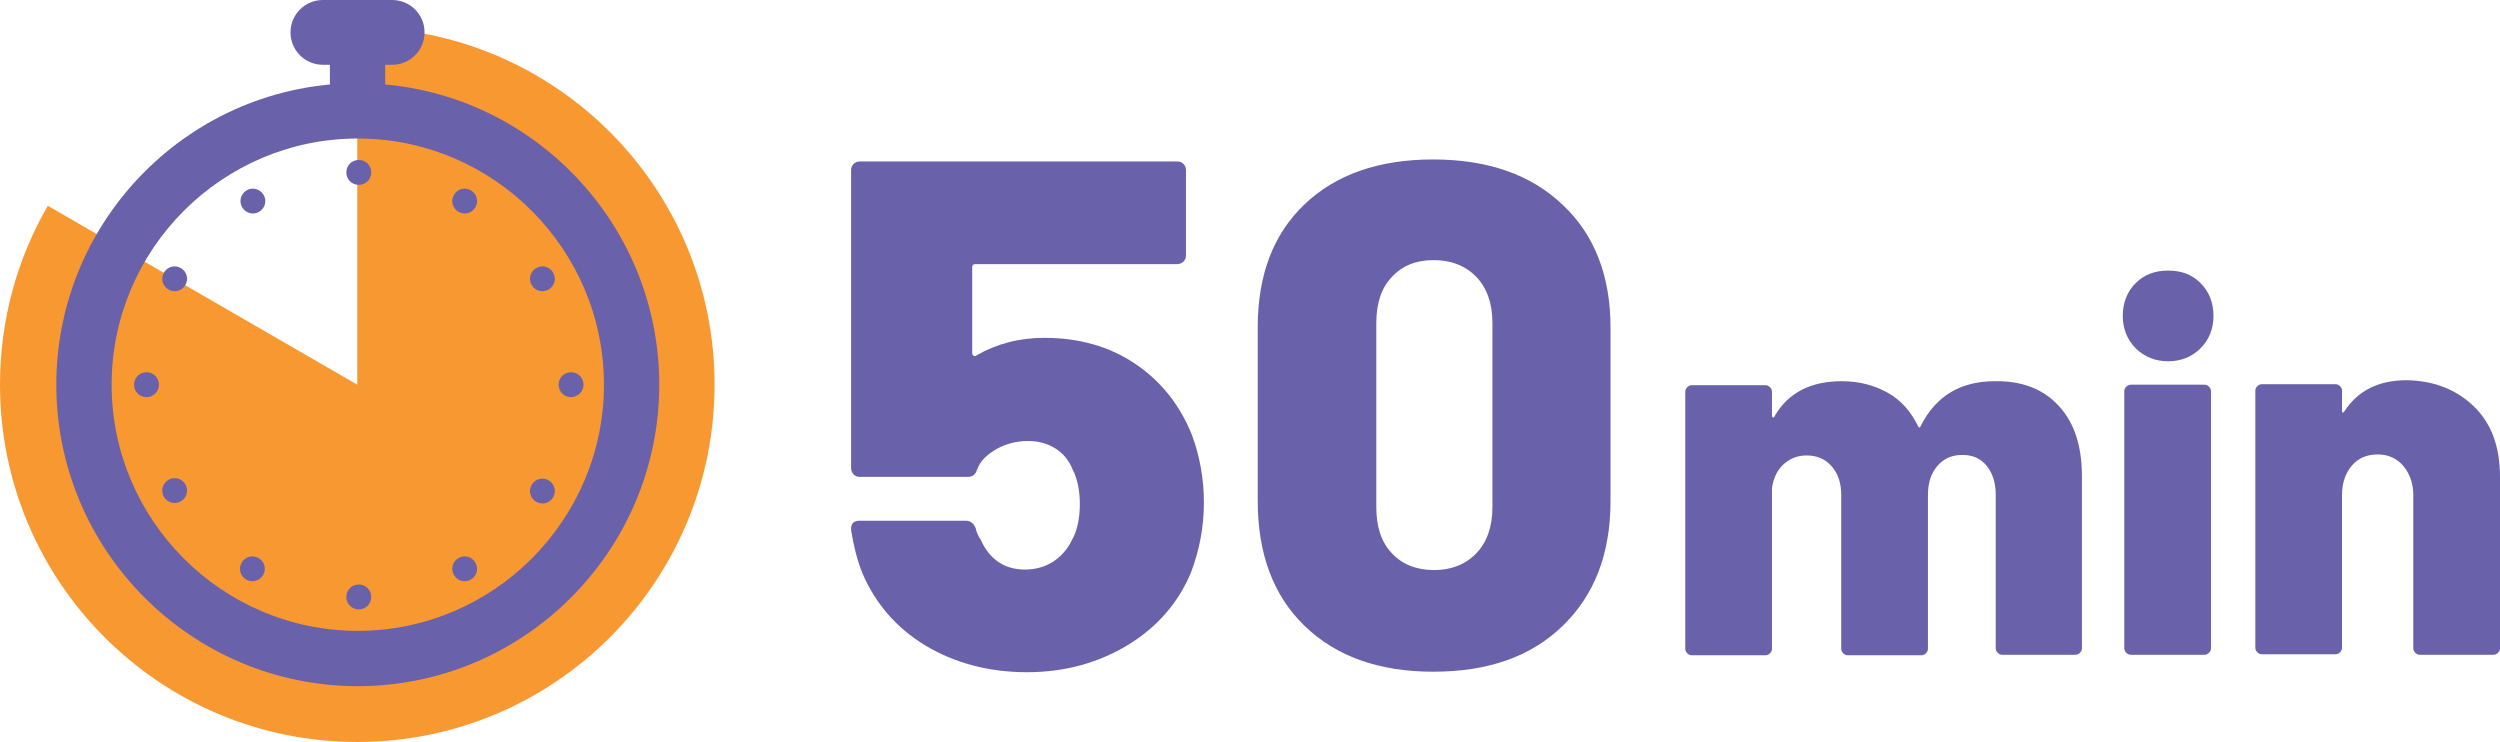 <?xml version="1.0" encoding="utf-8"?>
<!-- Generator: Adobe Illustrator 26.3.1, SVG Export Plug-In . SVG Version: 6.00 Build 0)  -->
<svg version="1.1" id="Calque_1" xmlns="http://www.w3.org/2000/svg" xmlns:xlink="http://www.w3.org/1999/xlink" x="0px" y="0px"
	 viewBox="0 0 501.7 148.9" style="enable-background:new 0 0 501.7 148.9;" xml:space="preserve">
<style type="text/css">
	.st0{fill:#6A61AB;}
	.st1{fill:#F89831;}
</style>
<g>
	<g>
		<g>
			<path class="st0" d="M413.2,81.5c3.1,3.4,4.6,8,4.6,14.1v34.5c0,0.3-0.1,0.6-0.4,0.9c-0.2,0.2-0.5,0.4-0.9,0.4h-14.7
				c-0.3,0-0.6-0.1-0.9-0.4c-0.2-0.2-0.4-0.5-0.4-0.9V99.3c0-2.4-0.6-4.3-1.8-5.8c-1.2-1.5-2.8-2.2-4.9-2.2s-3.7,0.7-5,2.2
				s-1.9,3.4-1.9,5.9v30.8c0,0.3-0.1,0.6-0.4,0.9c-0.2,0.2-0.5,0.4-0.9,0.4h-14.8c-0.3,0-0.6-0.1-0.9-0.4c-0.2-0.2-0.4-0.5-0.4-0.9
				V99.4c0-2.4-0.6-4.3-1.9-5.8s-3-2.2-5-2.2c-1.9,0-3.4,0.6-4.7,1.8c-1.3,1.2-2,2.8-2.3,4.7v32.3c0,0.3-0.1,0.6-0.4,0.9
				c-0.2,0.2-0.5,0.4-0.9,0.4h-14.8c-0.3,0-0.6-0.1-0.9-0.4c-0.2-0.2-0.4-0.5-0.4-0.9V78.6c0-0.3,0.1-0.6,0.4-0.9
				c0.2-0.2,0.5-0.4,0.9-0.4h14.8c0.3,0,0.6,0.1,0.9,0.4c0.2,0.2,0.4,0.5,0.4,0.9v4.7c0,0.3,0.1,0.4,0.2,0.5c0.1,0,0.3-0.1,0.4-0.4
				c2.7-4.6,7.2-6.9,13.4-6.9c3.5,0,6.5,0.8,9.2,2.3s4.7,3.8,6.1,6.7c0.2,0.4,0.4,0.4,0.6-0.1c1.5-3,3.5-5.2,6-6.7s5.5-2.2,8.8-2.2
				C405.8,76.4,410.1,78.1,413.2,81.5z"/>
			<path class="st0" d="M428.6,69.9c-1.7-1.7-2.6-3.9-2.6-6.5c0-2.7,0.9-4.9,2.6-6.6c1.7-1.7,3.9-2.5,6.5-2.5c2.7,0,4.8,0.8,6.5,2.5
				s2.6,3.9,2.6,6.6c0,2.6-0.9,4.8-2.6,6.5s-3.9,2.6-6.5,2.6C432.5,72.5,430.3,71.6,428.6,69.9z M426.7,131
				c-0.2-0.2-0.4-0.5-0.4-0.9V78.5c0-0.3,0.1-0.6,0.4-0.9c0.2-0.2,0.5-0.4,0.9-0.4h14.8c0.3,0,0.6,0.1,0.9,0.4
				c0.2,0.2,0.4,0.5,0.4,0.9v51.6c0,0.3-0.1,0.6-0.4,0.9c-0.2,0.2-0.5,0.4-0.9,0.4h-14.8C427.2,131.4,426.9,131.2,426.7,131z"/>
			<path class="st0" d="M496.5,81.6c3.5,3.4,5.2,8.1,5.2,14.1v34.4c0,0.3-0.1,0.6-0.4,0.9c-0.2,0.2-0.5,0.4-0.9,0.4h-14.8
				c-0.3,0-0.6-0.1-0.9-0.4c-0.2-0.2-0.4-0.5-0.4-0.9V99.4c0-2.4-0.7-4.3-2-5.9c-1.3-1.5-3-2.3-5.1-2.3c-2.2,0-3.9,0.7-5.2,2.2
				c-1.3,1.5-2,3.5-2,5.9V130c0,0.3-0.1,0.6-0.4,0.9c-0.2,0.2-0.5,0.4-0.9,0.4h-14.8c-0.3,0-0.6-0.1-0.9-0.4
				c-0.2-0.2-0.4-0.5-0.4-0.9V78.4c0-0.3,0.1-0.6,0.4-0.9c0.2-0.2,0.5-0.4,0.9-0.4h14.8c0.3,0,0.6,0.1,0.9,0.4
				c0.2,0.2,0.4,0.5,0.4,0.9v3.9c0,0.3,0,0.4,0.1,0.5c0.1,0,0.2,0,0.4-0.3c2.7-4.1,6.8-6.2,12.5-6.2C488.5,76.4,493,78.2,496.5,81.6
				z"/>
		</g>
		<path class="st0" d="M241.6,100.9c0,4.9-0.9,9.5-2.6,14c-2.5,6-6.7,10.9-12.6,14.5c-5.9,3.6-12.7,5.5-20.3,5.5s-14.4-1.8-20.3-5.3
			c-5.8-3.5-10.1-8.4-12.7-14.5c-1.1-2.7-1.8-5.6-2.3-8.7v-0.3c0-1.1,0.6-1.6,1.7-1.6h21.3c0.9,0,1.6,0.5,2,1.5
			c0.1,0.6,0.4,1.4,1,2.3c1.8,4,4.8,6,8.9,6c2,0,3.9-0.5,5.5-1.5s3-2.5,3.9-4.4c1.1-1.9,1.6-4.4,1.6-7.3c0-2.7-0.5-5.1-1.5-7
			c-0.7-1.7-1.8-3.1-3.4-4.1c-1.6-1-3.4-1.5-5.5-1.5c-2.2,0-4.3,0.5-6.3,1.6c-1.9,1.1-3.3,2.4-3.9,4.1c-0.3,1-0.9,1.5-1.9,1.5h-21.7
			c-0.5,0-0.9-0.2-1.2-0.5s-0.5-0.8-0.5-1.2V34.1c0-0.5,0.2-0.9,0.5-1.2s0.8-0.5,1.2-0.5h63.8c0.5,0,0.9,0.2,1.2,0.5
			s0.5,0.8,0.5,1.2v17.2c0,0.5-0.2,0.9-0.5,1.2s-0.8,0.5-1.2,0.5h-40.5c-0.5,0-0.7,0.2-0.7,0.7v17.1c0,0.3,0.1,0.5,0.3,0.6
			s0.4,0.1,0.6-0.1c4-2.3,8.5-3.5,13.6-3.5c6.9,0,13,1.7,18.2,5.2s9,8.3,11.4,14.3C240.8,91.6,241.6,96.2,241.6,100.9z"/>
		<path class="st0" d="M261.8,125.6c-6.3-6.1-9.4-14.5-9.4-25.1V65.7c0-10.5,3.1-18.7,9.4-24.7c6.3-6,14.9-9,25.8-9s19.6,3,26,9.1
			c6.4,6,9.6,14.3,9.6,24.6v34.8c0,10.6-3.2,18.9-9.6,25.1s-15,9.2-26,9.2C276.7,134.8,268.1,131.7,261.8,125.6z M296.3,111
			c2.1-2.2,3.2-5.3,3.2-9.2v-37c0-3.9-1.1-7-3.2-9.2s-5-3.4-8.6-3.4c-3.5,0-6.3,1.1-8.4,3.4c-2.1,2.2-3.1,5.3-3.1,9.2v37
			c0,3.9,1,7,3.1,9.2c2,2.2,4.9,3.4,8.5,3.4C291.2,114.4,294.1,113.3,296.3,111z"/>
	</g>
</g>
<g>
	<g>
		<path class="st1" d="M9.6,41.3C3.5,51.8,0,64.1,0,77.2c0,39.6,32.1,71.7,71.7,71.7s71.7-32.1,71.7-71.7S111.3,5.5,71.7,5.5v71.7
			L9.6,41.3z"/>
	</g>
	<g>
		<path class="st0" d="M74.5,34.6c0,1.4-1.1,2.5-2.5,2.5s-2.5-1.1-2.5-2.5s1.1-2.5,2.5-2.5S74.5,33.2,74.5,34.6z"/>
		<path class="st0" d="M95.4,41.6c-0.7,1.2-2.2,1.6-3.4,0.9c-1.2-0.7-1.6-2.2-0.9-3.4s2.2-1.6,3.4-0.9
			C95.7,38.9,96.1,40.4,95.4,41.6z"/>
		<path class="st0" d="M110.1,58.1c-1.2,0.7-2.7,0.3-3.4-0.9c-0.7-1.2-0.3-2.7,0.9-3.4c1.2-0.7,2.7-0.3,3.4,0.9
			S111.3,57.4,110.1,58.1z"/>
		<path class="st0" d="M114.6,79.7c-1.4,0-2.5-1.1-2.5-2.5s1.1-2.5,2.5-2.5s2.5,1.1,2.5,2.5S115.9,79.7,114.6,79.7z"/>
		<path class="st0" d="M107.6,100.7c-1.2-0.7-1.6-2.2-0.9-3.4c0.7-1.2,2.2-1.6,3.4-0.9c1.2,0.7,1.6,2.2,0.9,3.4
			S108.8,101.4,107.6,100.7z"/>
		<path class="st0" d="M91.1,115.4c-0.7-1.2-0.3-2.7,0.9-3.4c1.2-0.7,2.7-0.3,3.4,0.9c0.7,1.2,0.3,2.7-0.9,3.4
			S91.8,116.6,91.1,115.4z"/>
		<path class="st0" d="M69.5,119.8c0-1.4,1.1-2.5,2.5-2.5s2.5,1.1,2.5,2.5s-1.1,2.5-2.5,2.5C70.6,122.3,69.5,121.2,69.5,119.8z"/>
		<path class="st0" d="M48.5,112.9c0.7-1.2,2.2-1.6,3.4-0.9s1.6,2.2,0.9,3.4s-2.2,1.6-3.4,0.9C48.2,115.6,47.8,114.1,48.5,112.9z"/>
		<path class="st0" d="M33.8,96.3c1.2-0.7,2.7-0.3,3.4,0.9c0.7,1.2,0.3,2.7-0.9,3.4c-1.2,0.7-2.7,0.3-3.4-0.9
			C32.2,98.6,32.6,97,33.8,96.3z"/>
		<path class="st0" d="M29.4,74.7c1.4,0,2.5,1.1,2.5,2.5s-1.1,2.5-2.5,2.5s-2.5-1.1-2.5-2.5S28,74.7,29.4,74.7z"/>
		<path class="st0" d="M36.3,53.8c1.2,0.7,1.6,2.2,0.9,3.4c-0.7,1.2-2.2,1.6-3.4,0.9c-1.2-0.7-1.6-2.2-0.9-3.4S35.1,53.1,36.3,53.8z
			"/>
		<path class="st0" d="M52.9,39.1c0.7,1.2,0.3,2.7-0.9,3.4c-1.2,0.7-2.7,0.3-3.4-0.9c-0.7-1.2-0.3-2.7,0.9-3.4
			C50.6,37.5,52.2,37.9,52.9,39.1z"/>
	</g>
	<g>
		<rect x="66.2" y="8.4" class="st0" width="11.1" height="13.9"/>
		<path class="st0" d="M71.8,137.7c-33.3,0-60.5-27.1-60.5-60.5c0-33.3,27.1-60.5,60.5-60.5c33.3,0,60.5,27.1,60.5,60.5
			S105.1,137.7,71.8,137.7z M71.8,27.8c-27.2,0-49.4,22.2-49.4,49.4s22.2,49.4,49.4,49.4s49.4-22.2,49.4-49.4S99,27.8,71.8,27.8z"/>
		<path class="st0" d="M78.7,13H64.8c-3.6,0-6.5-2.9-6.5-6.5S61.2,0,64.8,0h13.9c3.6,0,6.5,2.9,6.5,6.5S82.3,13,78.7,13z"/>
	</g>
</g>
</svg>
